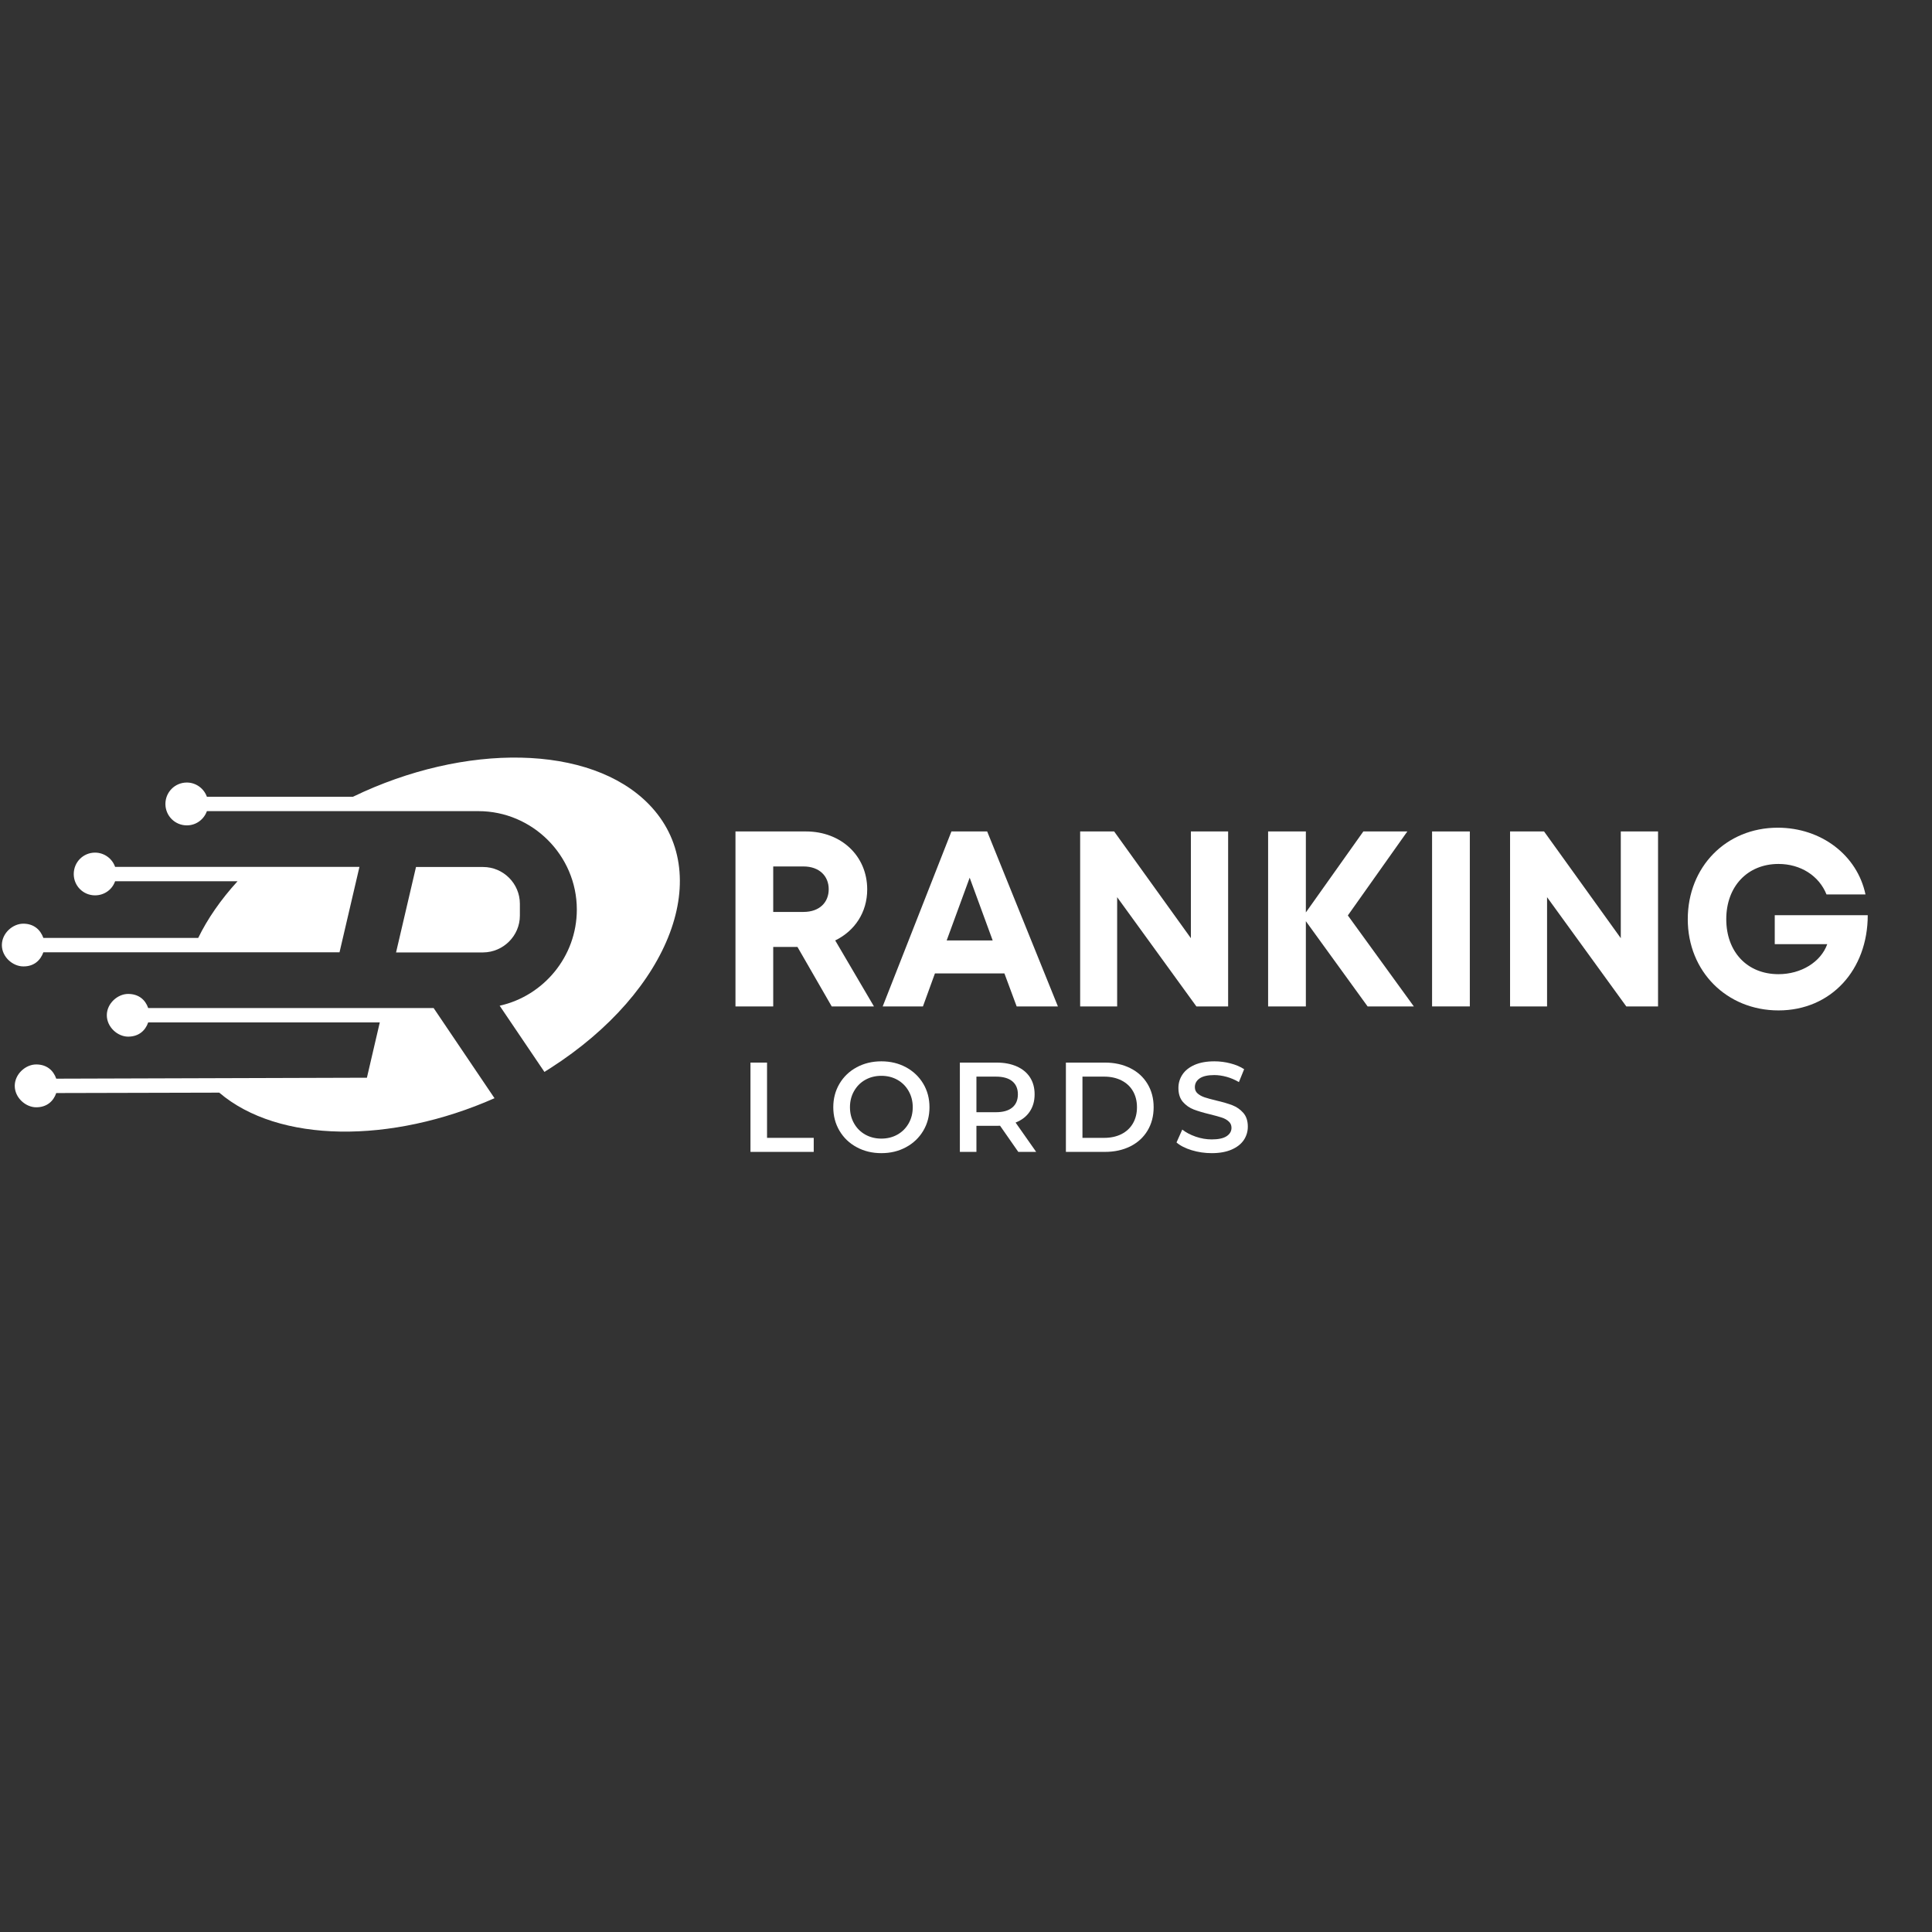<?xml version="1.0" encoding="UTF-8"?>
<svg xmlns="http://www.w3.org/2000/svg" xmlns:xlink="http://www.w3.org/1999/xlink" width="700" zoomAndPan="magnify" viewBox="0 0 525 525" height="700" preserveAspectRatio="xMidYMid meet" version="1.0">
  <rect x="0" y="0" width="525" height="525" fill="#333333" stroke="none"/>
  <defs>
    <g></g>
    <clipPath id="e784f9c6cb">
      <path d="M 0.5 231 L 98 231 L 98 263 L 0.5 263 Z M 0.5 231 " clip-rule="nonzero"></path>
    </clipPath>
  </defs>
  <path fill="#ffffff" d="M 176.348 218.574 C 160.395 202.18 126.309 201.809 95.91 216.512 L 56.223 216.512 C 55.414 214.266 53.273 212.645 50.77 212.645 C 47.527 212.645 44.949 215.258 44.949 218.465 C 44.949 221.672 47.527 224.285 50.77 224.285 C 53.312 224.285 55.414 222.664 56.223 220.418 C 80.836 220.418 105.379 220.418 129.992 220.418 C 144.695 220.418 156.746 232.469 156.746 247.168 C 156.746 259.918 147.719 270.641 135.777 273.293 L 147.938 291.277 C 148.492 290.945 148.969 290.648 149.523 290.281 C 182.391 269.242 194.402 237.148 176.348 218.574 Z M 176.348 218.574 " fill-opacity="1" fill-rule="evenodd"></path>
  <g clip-path="url(#e784f9c6cb)">
    <path fill="#ffffff" d="M 11.785 258.777 C 38.609 258.777 65.434 258.777 92.262 258.777 L 97.676 235.562 C 75.531 235.562 53.422 235.562 31.277 235.562 C 30.504 233.316 28.328 231.691 25.824 231.691 C 22.617 231.691 20.039 234.273 20.039 237.516 C 20.039 240.723 22.617 243.301 25.824 243.301 C 28.367 243.301 30.504 241.715 31.277 239.469 C 42.773 239.469 53.422 239.469 64.551 239.469 C 60.02 244.441 56.406 249.637 53.863 254.871 L 11.785 254.871 C 10.973 252.621 9.168 251 6.332 251 C 3.457 251 0.508 253.582 0.508 256.824 C 0.508 260.031 3.457 262.609 6.332 262.609 C 9.168 262.645 10.973 261.023 11.785 258.777 Z M 11.785 258.777 " fill-opacity="1" fill-rule="evenodd"></path>
  </g>
  <path fill="#ffffff" d="M 40.27 273.922 C 39.492 271.672 37.688 270.09 34.812 270.09 C 31.977 270.09 29.027 272.668 29.027 275.875 C 29.027 279.117 31.977 281.695 34.812 281.695 C 37.688 281.695 39.492 280.074 40.27 277.828 L 103.203 277.828 L 99.703 292.859 L 15.285 293.117 C 14.512 290.871 12.707 289.25 9.832 289.25 C 6.957 289.25 4.008 291.867 4.008 295.07 C 4.008 298.277 6.957 300.895 9.832 300.895 C 12.707 300.895 14.512 299.273 15.285 297.023 L 59.578 296.914 C 75.68 310.66 106.227 310.879 134.379 298.426 L 117.832 273.922 Z M 40.27 273.922 " fill-opacity="1" fill-rule="evenodd"></path>
  <path fill="#ffffff" d="M 141.27 248.828 L 141.27 245.586 C 141.27 240.094 136.773 235.598 131.281 235.598 L 113.043 235.598 L 107.625 258.812 L 131.281 258.812 C 136.773 258.777 141.27 254.281 141.27 248.828 Z M 141.27 248.828 " fill-opacity="1" fill-rule="evenodd"></path>
  <g fill="#ffffff" fill-opacity="1">
    <g transform="translate(194.424, 273.484)">
      <g>
        <path d="M 31.586 0 L 43.062 0 L 32.535 -17.93 C 37.832 -20.512 41.23 -25.539 41.23 -31.789 C 41.23 -40.957 34.098 -47.547 24.59 -47.547 L 5.434 -47.547 L 5.434 0 L 15.691 0 L 15.691 -16.164 L 22.277 -16.164 Z M 15.691 -38.035 L 23.91 -38.035 C 28.254 -38.035 30.77 -35.387 30.77 -31.855 C 30.77 -28.254 28.254 -25.676 23.91 -25.676 L 15.691 -25.676 Z M 15.691 -38.035 "></path>
      </g>
    </g>
  </g>
  <g fill="#ffffff" fill-opacity="1">
    <g transform="translate(239.319, 273.484)">
      <g>
        <path d="M 36.949 0 L 48.156 0 L 28.934 -47.547 L 19.223 -47.547 L 0.543 0 L 11.48 0 L 14.738 -8.965 L 33.621 -8.965 Z M 24.18 -34.98 L 30.43 -17.93 L 17.93 -17.93 Z M 24.18 -34.98 "></path>
      </g>
    </g>
  </g>
  <g fill="#ffffff" fill-opacity="1">
    <g transform="translate(288.086, 273.484)">
      <g>
        <path d="M 35.523 -47.547 L 35.523 -18.543 L 14.672 -47.547 L 5.434 -47.547 L 5.434 0 L 15.488 0 L 15.488 -29.684 L 37.02 0 L 45.645 0 L 45.645 -47.547 Z M 35.523 -47.547 "></path>
      </g>
    </g>
  </g>
  <g fill="#ffffff" fill-opacity="1">
    <g transform="translate(339.162, 273.484)">
      <g>
        <path d="M 45.031 0 L 27.102 -24.723 L 43.266 -47.547 L 31.312 -47.547 L 15.691 -25.539 L 15.691 -47.547 L 5.434 -47.547 L 5.434 0 L 15.691 0 L 15.691 -23.16 L 32.469 0 Z M 45.031 0 "></path>
      </g>
    </g>
  </g>
  <g fill="#ffffff" fill-opacity="1">
    <g transform="translate(383.718, 273.484)">
      <g>
        <path d="M 5.434 0 L 15.691 0 L 15.691 -47.547 L 5.434 -47.547 Z M 5.434 0 "></path>
      </g>
    </g>
  </g>
  <g fill="#ffffff" fill-opacity="1">
    <g transform="translate(404.909, 273.484)">
      <g>
        <path d="M 35.523 -47.547 L 35.523 -18.543 L 14.672 -47.547 L 5.434 -47.547 L 5.434 0 L 15.488 0 L 15.488 -29.684 L 37.02 0 L 45.645 0 L 45.645 -47.547 Z M 35.523 -47.547 "></path>
      </g>
    </g>
  </g>
  <g fill="#ffffff" fill-opacity="1">
    <g transform="translate(455.985, 273.484)">
      <g>
        <path d="M 26.285 -24.793 L 26.285 -16.914 L 40.551 -16.914 C 38.785 -12.023 33.418 -8.762 27.305 -8.762 C 18.746 -8.762 13.109 -14.875 13.109 -23.703 C 13.109 -32.602 18.883 -38.715 27.305 -38.715 C 33.281 -38.715 38.309 -35.523 40.348 -30.43 L 50.941 -30.43 C 48.699 -41.094 38.918 -48.566 27.102 -48.566 C 13.043 -48.566 2.648 -37.902 2.648 -23.703 C 2.648 -9.441 13.312 1.086 27.305 1.086 C 41.57 1.086 51.555 -9.918 51.555 -24.793 Z M 26.285 -24.793 "></path>
      </g>
    </g>
  </g>
  <g fill="#ffffff" fill-opacity="1">
    <g transform="translate(200.668, 313.013)">
      <g>
        <path d="M 3.266 -24.266 L 7.766 -24.266 L 7.766 -3.812 L 20.453 -3.812 L 20.453 0 L 3.266 0 Z M 3.266 -24.266 "></path>
      </g>
    </g>
  </g>
  <g fill="#ffffff" fill-opacity="1">
    <g transform="translate(224.905, 313.013)">
      <g>
        <path d="M 14.594 0.344 C 12.125 0.344 9.895 -0.191 7.906 -1.266 C 5.914 -2.336 4.352 -3.828 3.219 -5.734 C 2.094 -7.641 1.531 -9.773 1.531 -12.141 C 1.531 -14.492 2.094 -16.625 3.219 -18.531 C 4.352 -20.438 5.914 -21.926 7.906 -23 C 9.895 -24.07 12.125 -24.609 14.594 -24.609 C 17.07 -24.609 19.301 -24.07 21.281 -23 C 23.27 -21.926 24.832 -20.441 25.969 -18.547 C 27.102 -16.648 27.672 -14.516 27.672 -12.141 C 27.672 -9.754 27.102 -7.613 25.969 -5.719 C 24.832 -3.82 23.27 -2.336 21.281 -1.266 C 19.301 -0.191 17.07 0.344 14.594 0.344 Z M 14.594 -3.609 C 16.219 -3.609 17.676 -3.973 18.969 -4.703 C 20.258 -5.43 21.273 -6.445 22.016 -7.75 C 22.754 -9.051 23.125 -10.516 23.125 -12.141 C 23.125 -13.754 22.754 -15.211 22.016 -16.516 C 21.273 -17.828 20.258 -18.848 18.969 -19.578 C 17.676 -20.305 16.219 -20.672 14.594 -20.672 C 12.977 -20.672 11.52 -20.305 10.219 -19.578 C 8.926 -18.848 7.91 -17.828 7.172 -16.516 C 6.43 -15.211 6.062 -13.754 6.062 -12.141 C 6.062 -10.516 6.43 -9.051 7.172 -7.75 C 7.91 -6.445 8.926 -5.43 10.219 -4.703 C 11.52 -3.973 12.977 -3.609 14.594 -3.609 Z M 14.594 -3.609 "></path>
      </g>
    </g>
  </g>
  <g fill="#ffffff" fill-opacity="1">
    <g transform="translate(257.567, 313.013)">
      <g>
        <path d="M 19.141 0 L 14.188 -7.109 C 13.977 -7.086 13.664 -7.078 13.25 -7.078 L 7.766 -7.078 L 7.766 0 L 3.266 0 L 3.266 -24.266 L 13.25 -24.266 C 15.352 -24.266 17.18 -23.914 18.734 -23.219 C 20.297 -22.531 21.492 -21.539 22.328 -20.25 C 23.16 -18.957 23.578 -17.422 23.578 -15.641 C 23.578 -13.805 23.129 -12.234 22.234 -10.922 C 21.348 -9.609 20.07 -8.625 18.406 -7.969 L 24 0 Z M 19.031 -15.641 C 19.031 -17.18 18.52 -18.367 17.5 -19.203 C 16.488 -20.035 15 -20.453 13.031 -20.453 L 7.766 -20.453 L 7.766 -10.781 L 13.031 -10.781 C 15 -10.781 16.488 -11.203 17.5 -12.047 C 18.52 -12.891 19.031 -14.086 19.031 -15.641 Z M 19.031 -15.641 "></path>
      </g>
    </g>
  </g>
  <g fill="#ffffff" fill-opacity="1">
    <g transform="translate(286.381, 313.013)">
      <g>
        <path d="M 3.266 -24.266 L 13.875 -24.266 C 16.457 -24.266 18.754 -23.758 20.766 -22.75 C 22.773 -21.75 24.332 -20.328 25.438 -18.484 C 26.551 -16.648 27.109 -14.535 27.109 -12.141 C 27.109 -9.734 26.551 -7.609 25.438 -5.766 C 24.332 -3.93 22.773 -2.508 20.766 -1.5 C 18.754 -0.5 16.457 0 13.875 0 L 3.266 0 Z M 13.656 -3.812 C 15.438 -3.812 17.004 -4.148 18.359 -4.828 C 19.711 -5.516 20.754 -6.488 21.484 -7.75 C 22.211 -9.008 22.578 -10.473 22.578 -12.141 C 22.578 -13.797 22.211 -15.254 21.484 -16.516 C 20.754 -17.773 19.711 -18.742 18.359 -19.422 C 17.004 -20.109 15.438 -20.453 13.656 -20.453 L 7.766 -20.453 L 7.766 -3.812 Z M 13.656 -3.812 "></path>
      </g>
    </g>
  </g>
  <g fill="#ffffff" fill-opacity="1">
    <g transform="translate(318.488, 313.013)">
      <g>
        <path d="M 10.781 0.344 C 8.906 0.344 7.094 0.078 5.344 -0.453 C 3.602 -0.984 2.227 -1.688 1.219 -2.562 L 2.781 -6.062 C 3.77 -5.281 4.984 -4.641 6.422 -4.141 C 7.867 -3.641 9.32 -3.391 10.781 -3.391 C 12.582 -3.391 13.926 -3.676 14.812 -4.25 C 15.707 -4.832 16.156 -5.598 16.156 -6.547 C 16.156 -7.242 15.906 -7.816 15.406 -8.266 C 14.914 -8.723 14.285 -9.078 13.516 -9.328 C 12.754 -9.578 11.719 -9.863 10.406 -10.188 C 8.551 -10.633 7.051 -11.078 5.906 -11.516 C 4.758 -11.953 3.773 -12.641 2.953 -13.578 C 2.141 -14.516 1.734 -15.781 1.734 -17.375 C 1.734 -18.707 2.098 -19.922 2.828 -21.016 C 3.555 -22.117 4.656 -22.992 6.125 -23.641 C 7.594 -24.285 9.391 -24.609 11.516 -24.609 C 12.992 -24.609 14.445 -24.422 15.875 -24.047 C 17.312 -23.68 18.551 -23.156 19.594 -22.469 L 18.172 -18.969 C 17.109 -19.594 16 -20.066 14.844 -20.391 C 13.688 -20.711 12.562 -20.875 11.469 -20.875 C 9.695 -20.875 8.375 -20.57 7.5 -19.969 C 6.633 -19.363 6.203 -18.566 6.203 -17.578 C 6.203 -16.879 6.453 -16.312 6.953 -15.875 C 7.453 -15.438 8.082 -15.086 8.844 -14.828 C 9.602 -14.578 10.645 -14.289 11.969 -13.969 C 13.77 -13.551 15.25 -13.117 16.406 -12.672 C 17.562 -12.223 18.547 -11.535 19.359 -10.609 C 20.18 -9.68 20.594 -8.43 20.594 -6.859 C 20.594 -5.523 20.227 -4.312 19.5 -3.219 C 18.77 -2.133 17.664 -1.27 16.188 -0.625 C 14.707 0.02 12.906 0.344 10.781 0.344 Z M 10.781 0.344 "></path>
      </g>
    </g>
  </g>
</svg>
